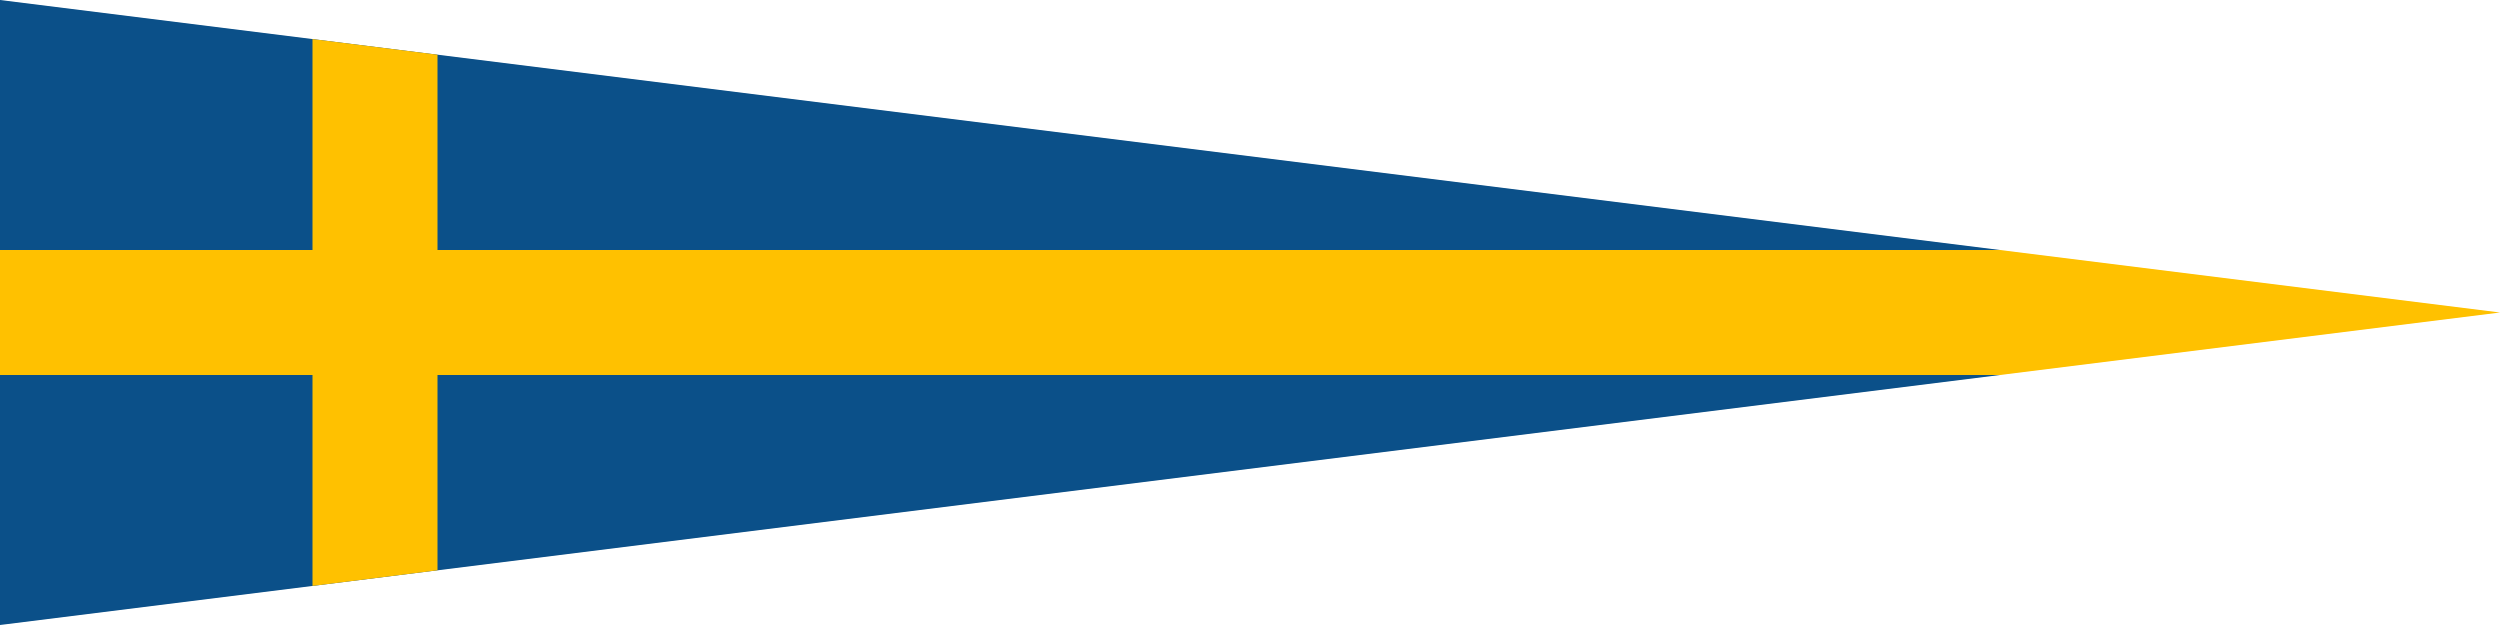 <?xml version="1.0" encoding="UTF-8"?>
<svg version="1.0" xmlns="http://www.w3.org/2000/svg" width="1200" height="300">
	<path d="M 0,300 0,0 960,120 960,180 z" fill="#0b5089"/>
	<path d="m 150,18.75 0,101.25 -150,0 0,60 150,0 0,101.25 60,-7.5 0,-93.75 750,0 240,-30 -240,-30 -750,0 0,-93.75 z" fill="#ffc100"/>
</svg>